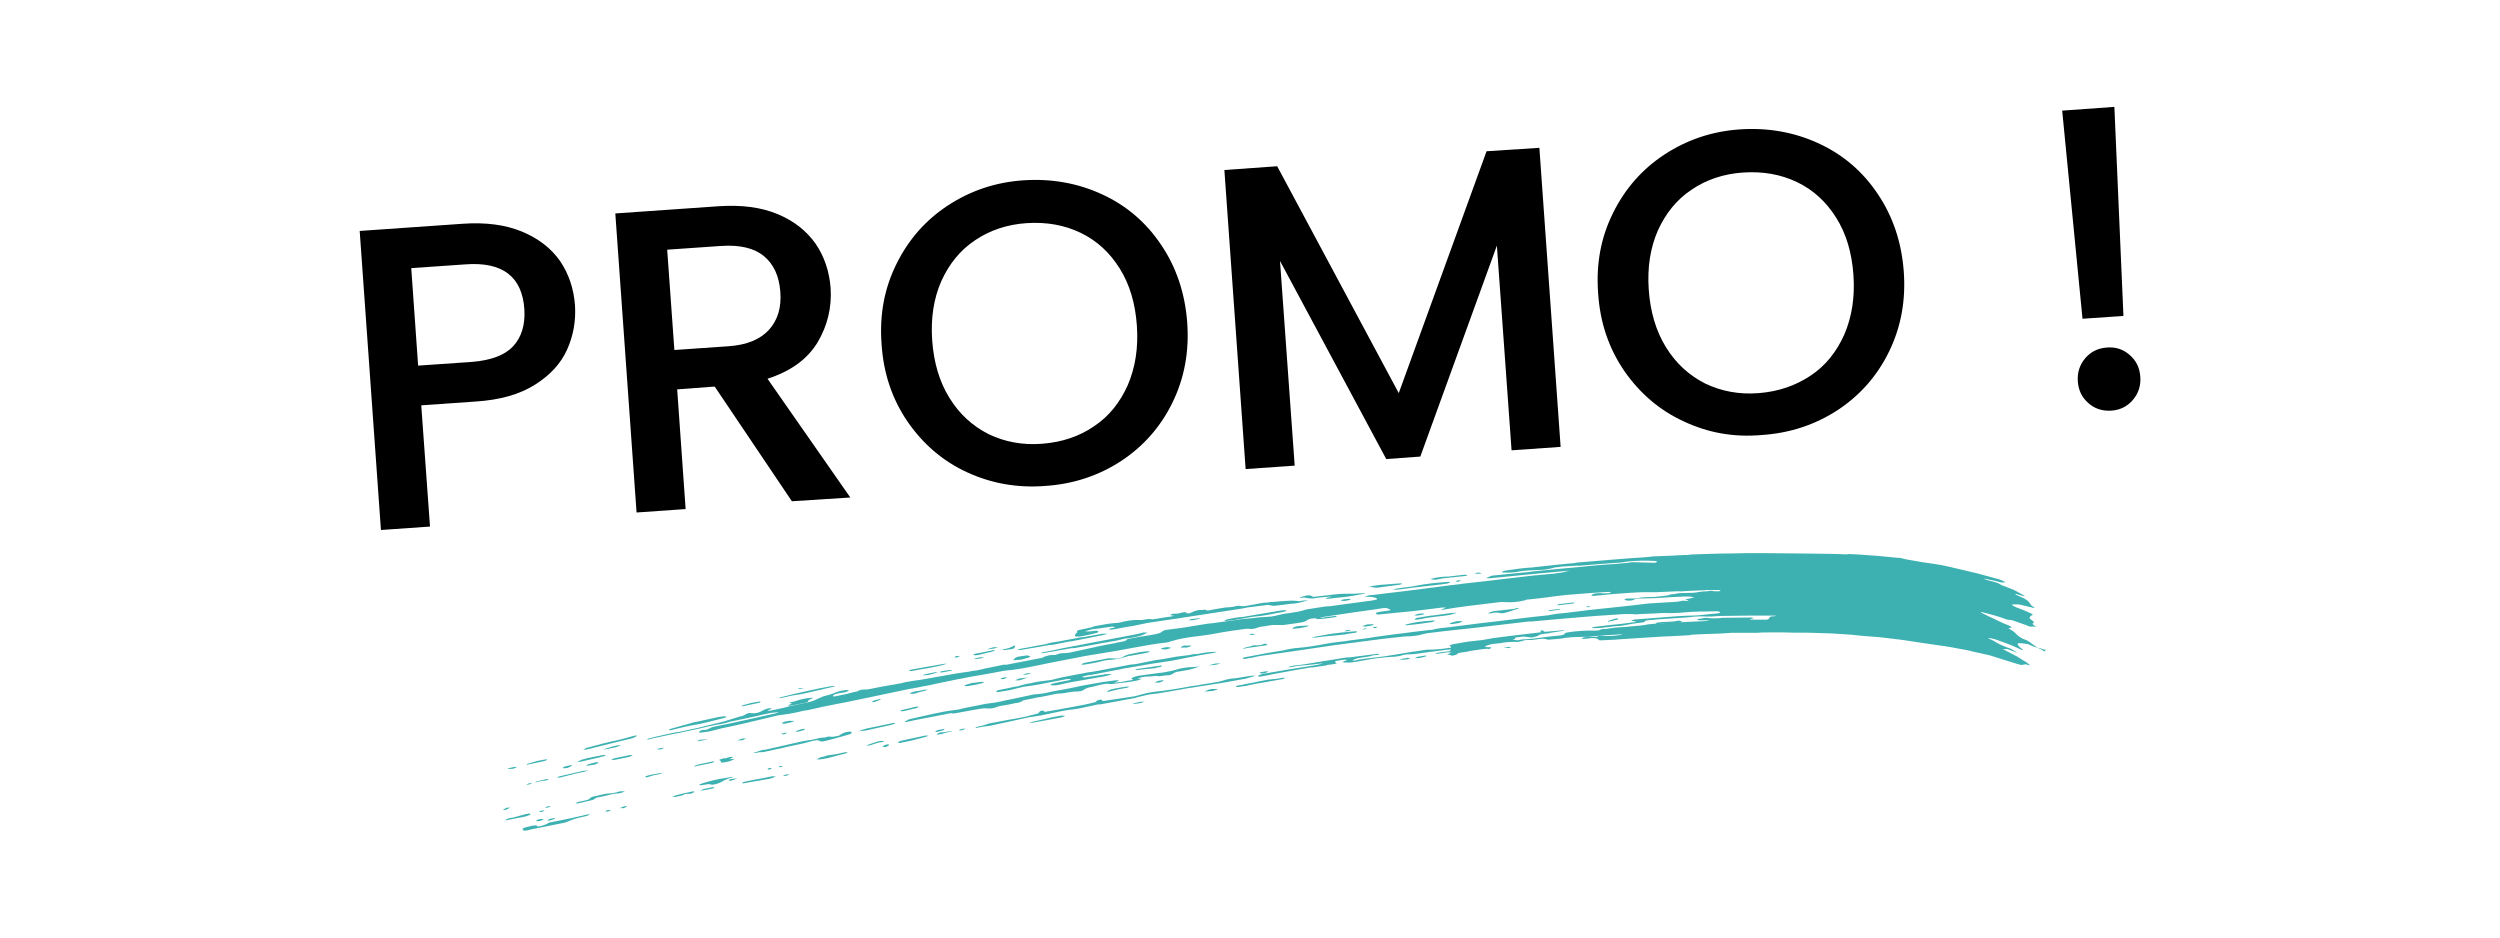 <?xml version="1.0" encoding="utf-8"?>
<!-- Generator: Adobe Illustrator 25.0.1, SVG Export Plug-In . SVG Version: 6.00 Build 0)  -->
<svg version="1.1" id="Calque_1" xmlns="http://www.w3.org/2000/svg" xmlns:xlink="http://www.w3.org/1999/xlink" x="0px" y="0px"
	 viewBox="0 0 800 300" style="enable-background:new 0 0 800 300;" xml:space="preserve">
<style type="text/css">
	.st0{fill:#3DB1B1;}
</style>
<g>
	<g>
		<path class="st0" d="M318.6,221.4c0.2,0,0.4,0.1,0.6,0.1c1.7-0.3,3.4-0.5,5-0.9c1.1-0.3,2.1-0.6,3.2-0.8l0,0
			c1.9-0.3,3.8-0.5,5.7-0.9l7.8-1.5c0.4-0.1,0.8-0.1,1.2-0.1c0.2,0,0.5,0,0.7,0.1c-0.3,0.1-0.5,0.2-0.8,0.3l-4.1,0.8
			c-0.7,0.2-1.6,0.3-1.7,0.6s0.9,0.2,1.6,0.2c0.3,0,0.8-0.1,1.2-0.2l3.2-0.7l4-0.7l6.2-1.1c0.7-0.1,1.4-0.2,2-0.4
			c0.5-0.1,0.9-0.3,1.4-0.5c-0.4,0-0.8,0-1.3,0s-1,0.1-1.6,0.2l-6,0.9l-0.7-0.2c0.5-0.1,0.9-0.3,1.4-0.4c0.8-0.2,1.6-0.2,2.4-0.4
			l10.3-2l8.2-1.4l4-0.6c1.2-0.2,2.4-0.3,3.6-0.6l8.2-1.6l4.3-0.7c0.3-0.1,0.5-0.2,0.8-0.3h-0.6c-1.9,0-3.8,0.3-5.7,0.7
			c-0.3,0-0.6,0-0.9,0c-2.6,0.6-5.2,0.6-7.8,1.2c-1.4,0.3-2.9,0.5-4.4,0.7l-6.5,1.3c-0.6,0.1-1.2,0.1-1.9,0.2l-11.6,2.2
			c-0.7,0.1-1.4,0.2-2.1,0.3l-6.8,1.3c-0.8,0.2-1.6,0.3-2.3,0.5c-1.4,0.4-2.7,0.7-4.1,0.8c-1.6,0.2-3.2,0.4-4.7,0.8
			c-1.4,0.2-2.8,0.5-4.2,1c-0.1,0.1-0.5,0-0.8,0.1l-5.8,1.2C319.1,221.2,318.9,221.3,318.6,221.4z"/>
		<path class="st0" d="M352.5,211.6c0.6-0.2,1.3-0.3,2-0.4c2.2-0.1,4.3-0.5,6.4-1.2c0.2-0.1,0.4-0.1,0.6-0.1l5-0.9l1.6-0.4l-0.8-0.2
			c-1.2,0.1-2.5,0.2-3.6,0.5c-1.4,0.3-3.3,0.5-4.3,1.3c-1,0.5-2,0.6-3,0.5s-2-0.1-3,0.2c-2.1,0.4-4.2,0.8-6.3,1.2
			c-0.4,0.1-0.8,0.3-1.2,0.5c0.3,0.1,0.7,0.1,1,0.1C348.7,212.4,350.6,212.1,352.5,211.6z"/>
		<path class="st0" d="M335.8,206.4c0.4,0,0.8,0,1.3-0.1l4-0.8l0.4-0.1c0.5-0.1,1-0.1,1.5-0.2l9.6-1.9c0.6-0.1,1.2-0.3,1.8-0.5
			c-0.6,0-1.1,0-1.7,0c-1.8,0.3-3.7,0.7-5.5,1l-0.4,0.1c-0.4,0-0.9,0-1.3,0.1l-5.3,1c-1.6,0.4-3.1,0.4-4.8,0.9
			c-0.8,0.3-1.9,0.4-2.9,0.6l-5.9,1.1c-0.4,0.1-0.7,0.2-1.1,0.4c0.4,0,0.7,0,1.1,0L335.8,206.4z"/>
		<path class="st0" d="M197.8,253.4c-1,0.3-2,0.5-3,0.5c-0.3,0-0.6,0.1-0.9,0.1c-1.2,0.2-2.3,0.5-3.5,0.8l0,0l0,0h-0.2
			c-0.5,0.1-0.9,0.3-1.3,0.5c-0.2,0.6-1.4,0.8-2.4,1c-0.5,0.1-0.9,0.2-1.4,0.3c-0.3,0.1-0.7,0.3-1,0.4c0.3,0.1,0.5,0.1,0.8,0.1
			l4.3-1c0.5-0.1,1-0.3,1.4-0.7c0.3-0.2,0.7-0.3,1.1-0.3c2-0.3,4.2-1.2,6.1-1.2c0.4-0.1,0.7-0.1,1.1-0.2l1.1-0.5c-0.5,0-0.9,0-1.4,0
			C198.3,253.2,198.1,253.3,197.8,253.4z"/>
		<path class="st0" d="M214.5,233.7c0.4-0.1,0.8-0.2,1.2-0.3c1.9-0.4,3.9-1,5.8-1.3c3.1-0.5,6.1-1.3,9.2-2.1
			c0.4-0.1,0.8-0.2,1.2-0.3c0.2-0.1,0.4-0.2,0.5-0.4c0-0.1-0.2-0.1-0.5-0.1c-0.6,0.1-1.1,0.1-1.7,0.2l-8.4,1.8l-7.1,2
			c-0.2,0.1-0.5,0.2-0.7,0.3C214.1,233.6,214.3,233.7,214.5,233.7z"/>
		<path class="st0" d="M346.2,203.6c1.6-0.3,3.2-0.7,4.8-1.1c0.2,0,0.5-0.3,0.5-0.4c-0.2-0.4-1-0.3-2.3-0.1c-0.7,0.1-1.3,0.1-2,0
			l1.8-0.5c0.1,0,0.3-0.1,0.4-0.1l6.6-0.9l1,0.2l-1.6,0.4c-0.2,0-0.4,0.1-0.5,0.2c0,0.1,0.2,0.2,0.4,0.2c0.5,0,1-0.1,1.6-0.2
			l2.1-0.4l0,0l4.1-0.7c1.7-0.3,3.4-0.8,5-1c3.4-0.5,6.7-1,10.1-1.5l7.1-1.1l11.1-1.7c0.9-0.1,1.8-0.3,2.7-0.5l5.6-0.7
			c0.8-0.2,1.6-0.1,2.3,0.1c0.4,0.1,0.9,0.1,1.3,0l4.8-0.6c1.1,0,2.2-0.2,3.3-0.5l0.4-0.1l1.9-0.5l-1.9,0.1c-0.1,0-0.3,0-0.4,0.1
			l-0.8,0.1l-0.4-0.1c-0.6,0-1.1-0.1-1.8-0.1c-2,0.1-4,0.2-5.9,0.4c-0.6,0-1.2,0.1-1.8,0.2c-0.6,0.1-1,0-1.5,0.1l-5.5,1l-1.2,0.1
			c-0.8-0.2-1.7-0.2-2.5,0.1c-0.8,0.2-1.9,0.2-2.9,0.3c-1.9,0.3-3.8,0.6-5.7,1c-0.5-0.3-1.1-0.4-1.7-0.2c-1.2-0.1-2.3,0.2-3.4,0.8
			c-0.4,0.2-0.8,0.3-1.3,0.3c-0.1,0-0.2-0.1-0.3-0.2c-0.2-0.3-1-0.2-1.8,0c-0.6,0.2-1.2,0.3-1.9,0.3c-0.5-0.1-1,0-1.5,0.4
			c-0.1,0.1,0.4,0.1,0.7,0.2c0.2,0,0.4,0,0.5,0c-0.2,0.1-0.4,0.2-0.6,0.2c-0.4,0.1-0.8,0.2-1.2,0.2l-5.2,0.8c-0.8-0.3-2.1,0-3.3,0.2
			h-1.7c-1.7,0-3.3,0.3-4.9,0.7c-0.3,0.1-0.6,0.1-0.9,0.2c-2.5,0.1-5.1,0.6-7.7,1.1l-0.8,0.3l-2.6,0.6c-1.1,0.2-2.7,0.4-2,1
			c0,0-0.2,0.1-0.3,0.2C343.4,203.7,344,203.9,346.2,203.6z"/>
		<path class="st0" d="M409.6,195.4l-11.8,2l0,0c-1.7,0.1-3.4,0.4-5.1,0.8c-0.2,0-0.4,0.1-0.5,0.2c-0.2,0.1-0.4,0.2-0.3,0.3
			c0.2,0,0.4,0,0.6,0c2.1-0.2,4.3-0.6,6.4-1c0.5-0.1,1.2-0.2,1.8-0.3c1.6-0.2,3.1-0.3,4.6-0.6c1.5-0.2,2.9-0.6,4.4-0.8
			c0.8-0.2,1.9-0.3,1.9-0.6S410.3,195.3,409.6,195.4z"/>
		<path class="st0" d="M445.8,188.7c0.5,0,0.9,0,1.4,0l5.3-0.7l8.8-1c0.7-0.1,1.3-0.2,2-0.3c0.3-0.1,0.5-0.2,0.8-0.4
			c-0.3-0.1-0.6-0.1-0.9-0.1c-2,0.2-4.1,0.3-6.1,0.6c-1.8,0.2-3.6,0.6-5.4,0.9l0,0c-1.4,0.2-2.9,0.3-4.3,0.6
			C446.7,188.3,446.2,188.5,445.8,188.7z"/>
		<path class="st0" d="M249.8,223.4c0.4-0.1,0.9-0.2,1.4-0.3c0.9-0.2,2-0.5,2.8-0.6c2.5-0.3,5.1-1,7.3-1.5l5.2-1.2
			c0.3-0.1,0.6-0.2,0.9-0.3c-0.3,0-0.6,0-0.9,0s-0.8,0.1-1.2,0.2c-1.9,0.3-3.7,0.7-5.6,1.1c-3.3,0.7-6.6,1.5-9.8,2.3
			c-0.2,0-0.4,0.1-0.5,0.3C249.4,223.4,249.6,223.5,249.8,223.4z"/>
		<path class="st0" d="M407.5,217.3c-3.3,0.3-6.3,1.2-9.5,1.7c0,0-0.1,0-0.1,0.1l0,0c-0.3,0-0.6,0.1-0.8,0.1
			c-0.6,0.1-1.6,0.2-1.6,0.5s1,0.1,1.7,0l1.4-0.2c1.6-0.3,3-0.7,4.5-0.9l7.4-1.3c0.3-0.1,0.5-0.2,0.8-0.3c-0.3-0.1-0.6-0.1-0.9-0.1
			C409.6,217,408.5,217.3,407.5,217.3z"/>
		<path class="st0" d="M421,203.7c-0.4,0.1-0.8,0.2-1.2,0.4l1.3-0.1l2.4-0.3l7.2-0.7v-0.1l2.9-0.4c0.2,0,0.5-0.1,0.7-0.3
			c-0.2-0.2-0.4-0.2-0.6-0.2c-0.3,0-0.8,0.1-1.2,0.1c-2.1,0.2-4.3,0.4-6.4,0.7C424.4,203.1,422.7,203.4,421,203.7z"/>
		<path class="st0" d="M452.7,198.3c0.3,0,0.5,0,0.8,0c0.9-0.1,1.7-0.3,2.6-0.5c2.1-0.3,4.2-0.6,6.3-0.8l1.2-0.2
			c0.2,0,0.4,0,0.6-0.1l2-0.6c-0.7,0-1.4,0-2.1,0.1c-1.7,0.2-3.4,0.5-5.2,0.7c-1.6,0.1-3.2,0.5-4.8,0.7c-0.4,0.1-0.8,0.1-1.1,0.3
			C452.9,198.1,452.6,198.2,452.7,198.3z"/>
		<path class="st0" d="M316,226.7c1.1,0.1,2.1-0.1,3.1-0.5c0.7-0.3,1.5-0.4,2.3-0.5c0.6-0.1,1.1-0.2,1.7-0.3s1.3-0.3,1.7-0.4
			c0.9,0,1.9-0.3,2.7-0.9l4.9-1c0.4,0,0.9-0.1,1.3-0.2l4.4-0.9c1.2-0.1,2.3-0.1,3.5-0.4c0.7-0.1,1.5-0.2,2.2-0.3
			c1.6,0,2.3-0.1,2.9-0.5c0.9-0.6,1.8-0.9,2.8-1c0.8-0.2,1.6-0.4,2.3-0.6c1.2-0.2,2.4-0.6,3.2-0.3c0.5,0,0.9,0,1.4-0.1
			c2.6-0.3,5.1-0.5,7.8-1.1l1.2-0.5h-0.8l-0.6-0.1c0.9-0.3,1.7-0.5,2.6-0.6c1.1,0.1,2.5-0.2,3.6-0.2c0.8,0.3,2.2-0.2,3.2-0.2
			c0.7,0.1,1.4-0.2,2.1-0.6c0.5-0.4,1.1-0.6,1.7-0.6c1.2-0.2,2.3-0.4,3.4-0.6c1.1-0.3,2.1-0.6,3.2-1l-3,0.2c-0.6,0-1.2,0.1-1.8,0.2
			c-0.7,0.1-1.3,0.2-2,0.4c-1.2,0.4-2.5,0.7-3.7,0.9c-0.7,0.1-1.4,0.3-2,0.3l-6,0.8c-0.7,0.1-1.4,0.2-2,0.4s-1.6,0.6-1.2,0.7
			c1.1,0.4-0.3,0.5-1.1,0.6l-2.6,0.5c-0.2,0-0.3,0-0.5,0s-0.4,0.1-0.6,0.1l-0.8,0.1l0.7-0.3l1-0.5c-0.4,0-0.8,0-1.2,0
			c-2.6,0.3-5.2,0.7-7.8,1.2c-1.6,0.3-3.1,0.5-4.7,0.9c-2.6,0.6-5.3,1-7.9,1.5c-1.9,0.5-3.7,0.8-5.6,0.9c-0.4,0.1-0.8,0.1-1.1,0.2
			l-3.2,0.7c-1.5,0.3-3,0.6-4.4,0.9c-1.7,0.4-3.4,0.8-5.2,1c-0.8,0.1-1.7,0.2-2.6,0.4c-2.5,0.6-5.1,0.9-7.6,1.6
			c-0.4,0.1-0.8,0.1-1.2,0.2c-4.7,0.5-9.4,1.8-14.1,2.8c-0.6,0.1-1.2,0.4-1.7,0.7c-0.6,0.4-0.2,0.5,0.7,0.2l2.4-0.5l10.8-2.1
			l0.8-0.1l0.1,0.1c0.2,0,0.4,0,0.6,0l8.4-1.5C314.5,226.7,315.2,226.6,316,226.7z"/>
		<path class="st0" d="M339.5,229c-0.7,0.1-1.5,0.3-2.7,0.5l-6.5,1.5c-0.3,0.1-0.6,0.2-0.9,0.3c0.3,0,0.6,0,0.9,0l9.2-1.7
			c0.5-0.1,0.9-0.3,1.4-0.5C340.4,229,339.9,229,339.5,229z"/>
		<path class="st0" d="M285.6,231.4l-7.2,1.5c-0.5,0.1-1.1,0.2-1.7,0.4s-1.3,0.4-1.9,0.7c0.7-0.1,1.4-0.1,2.1-0.2l8.5-1.9
			c0.4-0.1,0.8-0.3,1.1-0.4C286.3,231.3,285.9,231.3,285.6,231.4z"/>
		<path class="st0" d="M477.1,195.8c-0.4,0.2-0.7,0.3-1,0.5c0.5,0,1,0,1.4-0.1c0.7-0.2,1.4-0.2,2.1-0.1c0.8,0.2,1.5,0.2,2.3-0.1
			c1.6-0.3,2.3-0.9,4-1.2c0-0.1,0-0.2-0.1-0.2c-0.3,0-0.7,0-1,0.1v0.1c-2.3,0.3-4.7,0.5-7.1,0.8
			C477.5,195.8,477.3,195.8,477.1,195.8z"/>
		<path class="st0" d="M252.8,225.4c-0.7,0.3-0.7,0.5,0.2,0.4l3.7-0.7c0.7-0.2,1.9-0.3,1.9-0.7s0.4-0.5,1.1-0.8
			c0.5-0.2,0.6-0.4-0.1-0.3c-1.8,0.1-3.5,0.5-5.2,1.1l-0.8,0.2l-1,0.2c0.1,0.1,0.1,0.2,0.2,0.2C253.6,225,253.5,225.1,252.8,225.4z"
			/>
		<path class="st0" d="M234.5,248.7c0.1,0,0.1-0.1,0.2-0.1c-0.2,0-0.4,0-0.6,0c-1.2,0.2-2.4,0.5-3.5,0.6c-2.1,0.4-4.2,0.9-6.2,1.6
			c-0.2,0.1-0.5,0.2-0.7,0.3c0.2,0.1,0.4,0.2,0.6,0.2c0.8-0.1,1.6-0.3,2.5-0.4l0.9,0.2c1,0,1.9-0.3,2.8-0.7l0,0
			C231.9,249.6,233.2,249,234.5,248.7z"/>
		<path class="st0" d="M270.5,240.7c-0.9,0.2-1.9,0.4-2.8,0.6c-1.1,0.2-2.2,0.3-3.3,0.5v0.1c-0.7,0.2-1.4,0.3-2,0.5
			c-0.4,0.2-0.8,0.4-1.1,0.6c0.4,0,0.8,0,1.2,0c2.7-0.3,5.4-1.3,8.1-1.9c0.2-0.1,0.5-0.2,0.7-0.3
			C271.1,240.7,270.8,240.7,270.5,240.7z"/>
		<path class="st0" d="M234,242.9c-0.4,0-0.9,0.2-0.1-0.2c0.3-0.1,0.5-0.3,0.7-0.5c-0.4,0-0.8,0-1.2,0.1c-0.4,0.1-0.9,0.2-1.3,0.4
			H232h-0.1c0.1-0.2,0-0.1-0.1-0.1c-1.5,0.4-1.8,0.5-1.5,0.7l0,0l0.3,0.2c0,0,0.2,0,0.1,0.1c-0.2,0.3-0.1,0.5,0.7,0.4
			c0.7-0.1,1.4-0.2,2.1-0.4c0.6-0.2,1.1-0.5,1.7-0.8C234.8,242.9,234.4,242.9,234,242.9z"/>
		<path class="st0" d="M290.8,236.5c-0.9,0.2-1.8,0.4-2.7,0.6c-0.3,0.1-0.8,0.4-0.8,0.5c0.3,0.1,0.6,0.2,0.9,0.1
			c1-0.2,2-0.4,3.4-0.7l4.6-1.2c0.3-0.1,0.6-0.2,0.9-0.4c-0.4,0-0.7,0-1.1,0L290.8,236.5z"/>
		<path class="st0" d="M190.8,242.6L190.8,242.6l2.4-0.6c0.2,0,0.4-0.1,0.6-0.3c0-0.1-0.1-0.1-0.3-0.1c-0.4,0-0.7,0-1,0.1
			c-0.8,0.2-1.7,0.3-2.6,0.5c-1.2,0.3-2.5,0.5-3.7,0.9c-0.5,0.2-1,0.4-1.5,0.7c0.4,0,0.9,0,1.3-0.1L190.8,242.6z"/>
		<path class="st0" d="M530.4,199.7l6.8-0.5c0.2,0,0.4,0,0.5-0.1c0.3-0.1,0.5-0.2,0.7-0.3c-0.4-0.1-0.7-0.1-1.1-0.2
			c-0.4,0-0.8,0.1-1.2,0.2l0,0c-1,0.1-1.9,0.2-2.9,0.2c-0.9,0-1.9,0.1-2.8,0.2l0,0c-0.3,0.1-0.5,0.2-0.7,0.3
			C529.9,199.6,530.1,199.7,530.4,199.7z"/>
		<path class="st0" d="M653.8,208.2c-0.2-0.1-0.4-0.3-0.7-0.4c-1.2-0.6-2.3-1.3-3.4-2.2c-0.5-0.4-1.1-0.7-1.6-0.9
			c-1-0.3-2-0.9-2.8-1.7l-0.7-0.7c-0.3-0.3-0.7-0.5-1-0.7c-0.8-0.4-1.1-0.7-0.3-0.7c0.7,0,0.4-0.4-0.6-0.8c-2.4-0.9-4.3-2-6.4-2.9
			c-0.7-0.3-1.3-0.7-2-1c-0.2-0.1-0.3-0.2-0.5-0.4c0.3,0.1,0.6,0.1,0.9,0.2l3.4,0.9c1.1,0.3,2.3,0.7,3.4,1.1
			c0.7,0.3,1.4,0.4,2.1,0.4c1.7,0.5,3.4,1.2,5.2,1.8c0.5,0.3,1.1,0.4,1.6,0.3h0.5l0.8,0.2l-0.7-0.5c-0.5-0.4-0.8-0.6-0.4-0.8
			s0.4-0.4-0.4-0.9l-0.8-0.7c0.2-0.3,0.2-0.6,0.6-0.8c0.8-0.3,0.7-0.4-1.4-1.3c-1.1-0.5-2.2-0.9-3.3-1.3c-1.9-0.9-1.9-1-0.4-1h0.7
			c0.4,0,0.9,0.1,1.3,0.2l3.3,0.8c0.8,0.2,1.2,0.2,0.4-0.3c-0.4-0.2-0.8-0.5-1-1c-0.4-0.7-1.2-1.4-3.2-2.2c-0.5-0.2-0.9-0.4-1.3-0.6
			c-0.1-0.1-0.2-0.1-0.3-0.2c0.2,0,0.3,0,0.5,0l1.7,0.5c0.3,0.1,0.6,0.1,0.9,0.2c0.1,0-0.1-0.2-0.3-0.3c-1-0.6-2-1.1-3.1-1.7
			l-4.1-1.6c-0.7-0.5-1.5-0.8-2.3-1s-1.6-0.4-2.3-0.6c-0.3-0.1-0.7-0.3-1-0.4c0.3,0,0.6,0,0.9,0.1l2.8,0.6l1.2,0.3
			c0.3,0.1,0.5,0.1,0.8,0.2c0.5,0,0.9,0,1.3-0.1c-0.5-0.2-1-0.5-1.5-0.7s-1-0.4-1.6-0.5c-2-0.5-3.9-1.1-5.9-1.6l-5.9-1.4l-3.9-0.9
			c-1.2-0.3-2.5-0.5-3.7-0.7c-1.4-0.2-2.8-0.4-4.1-0.6l-3.5-0.6c-1.2-0.2-2.3-0.4-3.4-0.7c-0.3-0.1-0.7-0.1-1-0.1
			c-2.1-0.2-4.2-0.4-6.2-0.6c-3.1-0.2-6.2-0.5-9.4-0.6c-0.2,0-0.5,0-0.7,0.1c-2.6-0.1-5.3-0.2-7.9-0.2c-2.6,0-5.3-0.1-7.9-0.1
			c-3.5,0-7.1-0.1-10.6-0.1h-5.3l-5.3,0.1c-4,0-7.9,0.2-11.9,0.3c-0.8,0-1.5,0.1-2.2,0.2c-0.1,0-0.2,0-0.3,0c-0.3,0-0.5,0-0.8,0
			c-2.9,0.2-5.8,0.3-8.7,0.4c-1.1,0-2.3,0.2-3.4,0.3c-3.6,0.2-7.3,0.5-10.9,0.8c-3.6,0.3-7.2,0.6-10.9,0.9c-0.4,0-0.7,0.1-1.1,0.2
			c-4,0.3-8,0.8-12,1.2l-1.6,0.2h-0.3l-0.6,0.1l0.6-0.1c-1.3,0.1-2.6,0.2-4,0.4s-2.8,0.4-4.2,0.6c-0.2,0-0.5,0.1-0.7,0.2
			c-0.5,0.2-0.7,0.3,0,0.4c1.9,0.1,3.8,0,5.6-0.4c1.1-0.2,2.1-0.2,3.2-0.3l2.5-0.1c1.8,0,3.5-0.3,5.2-0.8c0.2-0.1,0.7-0.1,1-0.1
			l1.3-0.2l4.9-0.3c0.4,0,0.8,0.1,1.1,0c4.3-0.4,8.6-0.7,12.9-1c0.4,0,0.8-0.1,1.2-0.2c3.2-0.4,6.5-0.5,9.7-0.3l0.4,0.1
			c0.7,0.2-0.2,0.4-0.4,0.5l0,0l-7.1-0.2c-0.5,0-1,0.1-1.5,0.2l-4.5,0.4c-1,0.1-2.1,0.1-3.2,0.2c-4,0.3-7.9,0.8-11.9,1.1l-9.3,0.9
			c-1.5,0.1-3,0.4-4.5,0.5l-10.1,1c-0.6,0.2-1.2,0.4-1.8,0.7c0.3,0.3,1.6,0.1,2.5,0l3.1-0.3c7-0.7,14-1.4,21-2l-2.4,0.6l-2.9,0.4
			l-1.2,0.1l-5.4,0.5l-4.3,0.5l-11,1.3c-8.4,0.9-16.7,2-25.1,3.1l-6.7,0.8l-4,0.5c-0.4,0-0.9,0-1.2,0.1c-0.5,0.2-1,0.3-1.5,0.5h1.3
			c0.3,0,0.6,0,1,0l1.3,0.3l0,0l0.4,0.2c0,0.1,0.1,0.3,0,0.3c-0.6,0.2-1.2,0.3-1.8,0.4l-10.4,1.4l-2.9,0.4c-0.5,0-1,0-1.5,0.1
			l-5.9,0.9c-1,0.3-1.9,0.6-3,0.8s-2.2,0.3-3.3,0.5l-0.9,0.1l-3,0.7l-1.2,0.2l-2.9,0.2h-0.4l-2.5,0.3c-1.1,0.1-2.2,0.2-3.3,0.3
			c-3.1,0.4-6.3,0.9-9.4,1.3c-0.6,0.1-1.3,0.1-1.9,0.2l-8,1.3c-1.8,0.2-3.6,0.5-5.4,0.7c-0.3,0.1-0.6,0.2-0.9,0.4
			c-0.7,0.8-2.7,1-4.3,1.3c-1,0.2-2.1,0.3-3.2,0.5l-3.7,0.7c-0.3,0.5-1.2,0.8-2.6,1c-0.2,0-0.4,0.1-0.6,0.1l-1.3,0.3l-1.1,0.2
			l-2.1,0.4l-2,0.4l-0.8,0.2l-7.8,1.7c-0.7,0.1-1.3,0.2-2,0.2c-0.8,0-1.7,0.1-2.5,0.5l-0.4,0.1c-1.1-0.1-2.2,0.1-3.3,0.5l-0.8,0.4
			l-11.9,2.3c0.5-0.2,0.1-0.1-0.4-0.1l-4.4,0.9c-1.9,0.3-3.8,1-5.7,1.1c-0.2,0-0.5,0.1-0.8,0.2l-2.2,0.3l-2,0.3l-2.9,0.5l-1.6,0.3
			l-7.4,1.3l-1.6,0.2l-2.9,0.5l-1.2,0.3l-3.3,0.6l-2.9,0.5l-9.2,1.8c-0.8,0.2-1.6,0.4-2.3,0.6l-3.9,0.8c-0.6-0.1-0.4-0.4,0.2-0.7
			c0.5-0.2,1.1-0.3,1.6-0.4c0.6-0.1,1.2-0.2,1.8-0.3c0.4-0.1,0.8-0.3,1.1-0.5c0.1-0.1-0.3-0.2-0.7-0.2c-1.4,0.1-2.7,0.4-4,1
			c-0.7,0.3-1.5,0.5-2.2,0.7c-1,0.2-2,0.6-3,1.1c-0.8,0.4-1.7,0.8-2.6,1c-2.9,0.7-5.8,1.1-8.7,2l-0.6,0.1l-3.2,0.7
			c0.2-0.2-1.9,0.4-0.6-0.2c0.5-0.2,1.2-0.5,0.7-0.6c-0.6,0-1.1,0.1-1.6,0.3c-0.4,0.1-0.7,0.3-1.1,0.5c-1.1,0.7-2.4,1-3.6,0.8
			c-0.6-0.1-1.2,0-1.8,0.4c-0.6,0.4-1.2,0.6-1.9,0.7l-5.2,1.6l-8.1,2l-6.1,1.3c-0.6,0.1-1.3,0.2-1.9,0.3l-5.8,1.3
			c-0.7,0.2-1.3,0.3-2,0.5c-0.2,0.1-0.5,0.2-0.7,0.3c0.2,0,0.5,0,0.7,0c0.5-0.1,1.1-0.3,1.6-0.4l6.1-1.3c1.2-0.2,2.3-0.4,3.5-0.7
			c2.9-0.6,5.7-1.2,8.6-1.9c2.1-0.5,4.2-0.6,6.3-1.4c0.1,0,0.4,0,0.6-0.1l8-1.7l1.2-0.3l3.3-0.7l2.5-0.2c-0.4,0.1-0.8,0.3-1.2,0.4
			l-14,3.1l-5.9,1.2c-0.4,0.1-0.8,0.3-1.2,0.5c-0.5,0.3-1.1,0.5-1.7,0.5c-0.5-0.1-1.1,0.1-1.5,0.5c-0.3,0.3,0,0.4,0.8,0.3l2.2-0.3
			l1.6-0.4l2.4-0.6l3.3-0.7l4.9-1.1l1.2-0.3l8.8-2.1c2.6-0.3,5.3-0.7,7.8-1.4c0.6-0.1,1.3-0.2,1.9-0.3c1.5-0.3,3-0.7,4.4-1l8.6-1.7
			l7.7-1.6l9.5-2l1.4-0.3c2.1-0.4,4.3-0.8,6.4-1.2c4.4-0.9,8.8-1.9,13.2-2.7c2.5-0.5,4.9-0.8,7.4-1.3c2.1-0.4,4.4-0.9,6.4-1
			c1.7-0.2,3.3-0.5,5-0.8c6.2-1.3,12.4-2.5,18.7-3.7l0.6-0.1l9.1-1.5c1.6-0.3,3.3-0.6,4.9-0.9c3.8-0.7,7.6-1.4,11.3-1.8
			c0.5-0.1,1-0.2,1.5-0.4c2.2-0.7,4.5-1.1,6.7-1.4c2.5-0.3,5.1-0.6,7.6-1.1c3.1-0.6,6-1,9-1.4c0.5-0.1,0.9-0.1,1.4-0.1
			c1.1,0.2,2.2,0,3.3-0.5c0.4-0.1,0.8-0.2,1.2-0.2l3.1-0.5h2.9c0.2,0,0.4,0,0.7,0c2-0.3,4-0.5,6.1-0.9c0.5-0.1,1-0.3,1.4-0.6
			c0.6-0.4,1.3-0.6,2-0.6c0.7-0.1,1.2-0.1,1,0.2c0.2,0,0.5,0,0.7,0c0.8,0,1.6-0.1,2.3-0.2c1-0.1,2-0.2,3-0.4c0.2,0,0.4-0.1,0.6-0.2
			c0-0.1-0.2-0.1-0.4-0.2c-0.3,0-0.5,0-0.8,0.1c-1.1,0.1-2.2,0.2-3.4,0.5c-0.3,0-0.5,0-0.8,0c0.3-0.1,0.5-0.2,0.8-0.2l1-0.2
			c5-0.8,10.1-1.5,15.1-2.2l3.3-0.5c0.1,0,0.2,0,0.3,0c0.5-0.1,1.1,0,1.6,0.3c1.1,0.4,0,0.5-1,0.6l-2,0.3c-1,0.1-1.2,0.4-1.2,0.6
			s0.7,0.3,1.3,0.2l7-0.7c2.2-0.2,4.4-0.4,6.6-0.7l6.4-0.8c0.4,0,0.7,0,1.1,0l-0.8,0.4c-0.1,0-0.1,0-0.2,0l-0.7,0.3
			c0.3,0,0.6,0,0.9,0l3.6-0.6c4.8-0.7,9.5-1.2,14.3-1.8c0.7-0.1,1.4-0.1,2.1,0c2,0.1,4.1-0.1,6.1-0.6l0.4-0.2l0,0l2.9-0.3l3.4-0.4
			c2.1-0.3,4.3-0.6,6.4-0.8c1.3-0.1,2.5-0.2,3.7-0.3c3.3-0.3,6.7-0.5,10-0.7c0.2,0,0.5,0.1,0.7,0.2l-0.4,0.2l-2,0.1
			c-0.3,0-0.7-0.1-1-0.1c-1.5,0-2.6,0.2-2.9,0.8c0.2,0,0.5,0.1,0.7,0.1l3.1-0.3l3-0.3l5.7-0.4l3.7-0.2c1.6,0,3.2,0,4.8,0l6.8-0.3
			c0.5,0,1,0.1,1.5,0c2.7-0.2,5.3-0.2,8-0.4h3.3c1.2,0,0.7,0.2,0.4,0.4h-1.7c-0.7-0.2-1.4-0.2-2,0l0,0c-1.1,0-2.2,0.1-3.2,0.3
			c-0.6,0.1-1.1,0.2-1.7,0.2l-4.2,0.1c-0.4,0.1-0.7,0.1-1.1,0.2c-0.7,0.2-2,0.1-2.4,0.5l-4.1,0.5l-3.2,0.1c-0.5,0-0.9,0.1-1.4,0.1
			c-1.3,0.3-2.6,0.4-4,0.3c-1,0-1.7,0.3-1.2,0.5s1,0.2,1.6,0.2c0.4,0,0.7-0.1,1.1-0.2c0.6-0.5,1.8-0.5,3-0.5l4.1-0.1
			c3-0.2,5.9-0.4,8.9-0.5c0.7,0,1.4,0,2.2,0c0.1,0,0.2,0.1,0.2,0.1l1.2,0.1l-1.1,0.3l-0.4,0.1c-0.8,0.2-2.4,0.3-0.6,0.6
			c0.1,0,0.1,0.1,0.1,0.1c-0.2,0.1-0.5,0.1-0.7,0.1c-0.7-0.1-1.4-0.1-2,0.1c-0.5,0.1-1,0.2-1.6,0.2c-2.8,0.2-5.6,0.3-8.3,0.5l-6,0.7
			l-7.5,0.8l-5.7,0.6c-3.4,0.4-6.7,0.9-10.2,1.2c-0.9,0.1-1.9,0.3-2.9,0.5c-3.2,0.3-6.4,0.7-9.7,1.1l-6.5,0.8l-5.2,0.6l-10.2,1.3
			c-1.8,0.2-3.6,0.3-5.4,0.8c-0.3,0.1-0.7,0.1-1,0.1c-1.4,0.2-2.8,0.3-4.2,0.5c-5.4,0.7-10.8,1.3-16.2,2.2l-0.8,0.1l-4,0.5
			c-1.2,0.2-2.5,0.4-3.7,0.5c-3,0.3-5.9,1-8.8,1.4c-1.4,0.2-2.6,0.4-4,0.5c-1.7,0.1-3.3,0.4-4.9,0.8l-4.9,0.8l-5.8,1.1
			c-0.9,0.2-2.6,0.3-2.4,0.7s1.7-0.1,2.7-0.2c0.9-0.1,2-0.5,3-0.6l11.1-1.6l12.2-1.8l11.4-1.5c2.8-0.4,5.5-0.7,8.3-1
			c1.7-0.2,3.4-0.4,5-0.4c1.1-0.1,2.2-0.2,3.3-0.5c0.7-0.2,1.5-0.4,2.3-0.5c5.3-0.7,10.6-1.2,15.9-1.8l16.1-1.9c0.6,0,1.3,0,1.9-0.1
			l12.4-1.1h0.5l0.7-0.1l6.2-0.5l9-0.6h2.1h0.4c0.4,0,0.7,0.1,1.1,0.1c2.7-0.2,5.3-0.2,8-0.4c1-0.1,2,0,3,0c1.8,0,3.7-0.1,5.5-0.3
			l0,0c1.4-0.1,2.7-0.2,4.1-0.2h1.2l3.8-0.1c1.1,0,1.6,0.1,1.5,0.5l-0.8,0.2c-0.8,0.1-1.6,0.1-2.4,0.2c-2,0.2-4,0.5-6.1,0.5
			c-1.5,0-3,0.1-4.5,0.2c-2.6,0.2-5.2,0.4-7.8,0.6l-5,0.4c-0.3,0-0.7,0-1,0.1s-0.6,0.2-0.9,0.3l1,0.2l0.8,0.1
			c-0.3,0.1-0.5,0.2-0.8,0.2l-3.8,0.5l-3.8,0.4c-1.7,0.2-3.4,0.4-5.1,0.6c-0.3,0.1-0.6,0.1-0.8,0.3c0.3,0.1,0.6,0.1,0.9,0.1
			c0.8,0,1.6,0,2.3-0.1c0.5,0,1.1-0.2,1.6-0.2l3.6-0.4c0.5,0,1,0,1.4-0.1c2.1-0.4,4.1-0.8,6.3-1l0,0c0.3,0,0.5-0.1,0.8-0.2
			c0-0.5,0.9-0.5,2.1-0.6c0.7,0,1.4-0.2,2.1-0.2l7.5-0.5l2.6-0.2c1.9-0.3,3.8-0.3,5.7-0.2c0.4,0,0.8,0,1.2,0
			c1.3-0.1,2.5-0.2,3.8-0.2l8.1-0.1h8.1h0.8c-0.2,0.1-0.3,0.2-0.5,0.2c-1.3,0-1.6,0.2-1.6,0.6c0,0.2-0.5,0.3-0.8,0.5l0,0h-4.8
			c-0.2,0-0.4,0-0.6-0.1l0.5-0.2l0.8-0.2c-0.3-0.1-0.6-0.1-1-0.2c-3.1,0-6.2,0.1-9.3,0.1c-0.2,0-0.4,0.1-0.7,0.1
			c-1.4,0.1-2.9,0.1-4.3-0.1c-0.5,0-1,0.1-1.4,0.2c-0.9,0.1-1.6,0.2-1.5,0.5c0.6,0.1,1.2,0.1,1.9,0.1c0.4,0,0.8,0,1.2,0
			c0.3,0.1,0.6,0.1,0.9,0.2h-0.4l-4.5,0.2l-4.1,0.2c-1.5-0.1-3-0.1-4.5,0.2l-2,0.2l-1.2,0.1c-1.4,0-2.7,0.1-4.1,0.4l-1.6,0.2
			l-4.5,0.4l0,0l-2.9,0.2l-2.4,0.3l-1.2,0.2c-0.6-0.1-1.1,0-1.6,0.2l-0.4,0.2l-1.2,0.1c-2.8-0.1-5.7,0.1-8.5,0.5
			c-0.6,0.1-1.3,0.2-1.3,0.5c-0.1,0.3-0.9,0.5-1.9,0.6l-1.1,0.1c-3.5,0.3-6.9,1-10.4,1.1c-0.5,0.1-1,0.1-1.6,0.3l-1.7-0.2l0,0
			c1.2-0.2,0.7-0.4,0.8-0.6l0.8-0.2l2-0.2l2.5,0.3c0.7-0.1,1.4-0.3,2-0.5c0.6-0.6,1.9-0.7,3.2-0.8c0.3,0,0.6-0.1,0.8-0.2l3.9-0.6
			l0.8-0.1c-0.3-0.1-0.5-0.1-0.8-0.1l-4.7,0.4c-0.8,0.1-1.3,0.1-1.4-0.2c0-0.1-0.5-0.2-0.7-0.2c-0.1,0.1-0.4,0.3-0.2,0.4
			c0.5,0.2,0.3,0.2-0.5,0.3l-9.3,1.1c-1.8,0.2-3.6,0.5-5.4,0.7c-1.2,0.2-2.3,0.4-3.4,0.6l-4.5,0.5c-1.6,0.3-3.2,0.5-4.7,0.8
			c-1.4,0.3-1.6,0.5-1,0.8c0.2,0.1,0.1,0.3,0.1,0.4h-0.4c-2.4,0.4-4.8,0.6-7.2,0.6c-1.1,0.1-2.3,0.3-3.4,0.5l-1.6,0.2l-4.1,0.7
			l-4.4,0.7c-3.3,0.5-6.6,0.6-9.8,1.4c-0.2,0-0.4,0-0.6,0c0.1-0.1,0.1-0.1,0.2-0.2c0.7-0.4,1.5-0.6,2.3-0.7c1.1-0.2,2.2-0.3,3.2-0.5
			c0.7-0.3,1.4-0.4,2.2-0.4c0.1,0,0.5-0.2,0.8-0.2c-0.2-0.1-0.4-0.1-0.6-0.2c-0.3,0-0.5,0-0.8,0.1l-7.7,1c-0.5,0.1-1.1,0.1-1.6,0.1
			l-9.3,1.5c-2.5,0.4-5,0.9-7.6,1.1c-0.4,0.1-0.9,0.2-1.3,0.3c-0.2,0.1-0.3,0.2-0.3,0.2c0.2,0,0.4,0,0.6,0l2.4-0.4
			c0.7-0.1,1.4-0.1,2.1-0.2l3-0.3l2.4-0.3c0.1,0,0.3,0,0.4,0c-0.2,0.1-0.3,0.1-0.5,0.2l-2,0.4c-5.3,0.8-10.6,1.7-15.8,2.6
			c-0.7,0.1-1.5,0.3-2.1,0.6c-0.4,0.3-0.2,0.5,0.6,0.4c1.4-0.2,2.7-0.5,4.1-0.8l0,0l7.7-1.4l4.1-0.7c0.4,0,0.8,0,1.3-0.1l4-0.6v-0.1
			l0.8-0.1l0.8-0.1c1.9-0.3,1.8-0.3,1-0.7c-0.1-0.1,0.2-0.4,0.4-0.4c0.9-0.2,1.7-0.3,2.6-0.4c0.3,0,0.7,0,1,0.1l-0.9,0.3l-0.8,0.4
			c0.3,0,0.6,0.1,0.9,0.1h1.9c1.4-0.2,2.9-0.4,4.3-0.7c2.8-0.6,5.7-0.9,8.6-1.1c1.3,0,2.6-0.2,3.8-0.6c0.4-0.1,0.9-0.2,1.3-0.2
			c1.7,0,3.4-0.2,5.1-0.5c2.3-0.3,4.6-0.6,6.9-0.9l2-0.2l-0.4,0.6l-2,0.2c-0.7,0.1-1.4,0.2-2,0.3c-0.3,0.1-0.5,0.2-0.7,0.3
			c0.3,0,0.6,0,0.9,0c0.9-0.1,1.7-0.3,2.6-0.4c0.6-0.1,1.2,0,1.8-0.1l-0.9,0.5c-0.7,0.3-0.5,0.4,0.4,0.3c0.4,0.4,0.6,0.4,1.7,0.1
			c0.2,0,0.3-0.1,0.5-0.2c0.2-0.5,1.3-0.6,2.3-0.7c0.7-0.1,1.3-0.2,2-0.4l4.1-0.6l1.2-0.1c0.4,0.1,0.8,0.1,1.2-0.1
			c0-0.1,0.2-0.3,0.1-0.4c-0.3,0-0.7,0-1,0c-0.4,0-0.7-0.1-1-0.2c0.3-0.1,0.6-0.3,0.9-0.4c0.3-0.1,0.9-0.3,1.4-0.4l2.8-0.3
			c1.4-0.3,2.9-0.4,4.4-0.4c1.8,0.2,2.6-0.5,3.9-0.6c0.1,0,0.3,0,0.4,0c2,0.2,4.8-0.9,6.4-0.1h0.2c1.8-0.2,3.7-0.2,5.5-0.6l0,0
			l2-0.2l2.9-0.1c0.5,0,1,0,1.5,0l6.3-0.5l4.7-0.3c0.3,0,0.5,0,0.8,0c-0.3,0.1-0.5,0.2-0.8,0.2c-1.9,0.3-3.8,0.4-5.7,0.3
			c-0.6-0.1-1.3,0-1.8,0.3c-0.5,0-1,0-1.5,0c-1-0.1-2,0-3,0.3c-0.4,0.3-0.2,0.4,1.2,0.3c1.1-0.2,2.2-0.3,3.3-0.1l0,0
			c0.2,0.1,0.6,0.2,0.6,0.3c-0.1,0.3,0.3,0.3,1,0.3l4.2-0.2l1.2-0.1c3.1-0.2,6.2-0.4,9.3-0.6c3.1-0.2,6.2-0.4,9.2-0.5l3.8-0.2
			c0.4,0,0.8-0.1,1.2-0.2l0,0l4.1-0.2l3.2-0.1l2.4-0.1l2.9-0.2h2.8c1.8,0,3.6,0,5.4,0c0.5,0,1-0.1,1.5-0.1c2.7,0,5.4-0.1,8.1,0
			s5.4,0,8.1,0.1c2.1,0.1,4.2,0.1,6.2,0.2l6.2,0.4c1.3,0.1,2.6,0.3,3.9,0.4l5.2,0.4l5.1,0.6c2.8,0.3,5.6,0.8,8.4,1.2l4.7,0.7
			c1.6,0.2,3.1,0.4,4.7,0.7l2.7,0.5l1.6,0.3c0.8,0.1,1.6,0.3,2.3,0.5l0.8,0.2l1.9,0.4l0.4,0.1c0.9,0.2,1.8,0.4,2.7,0.6
			c1.7,0.5,3.4,1.1,5.1,1.6c1.7,0.5,3.3,1.1,5,1.5c0.4-0.1,0.8-0.1,1.2-0.2h0.4c1.1,0.4,1.4,0.4,0.8-0.1c-0.6-0.5-1.2-0.9-1.8-1.2
			l-1.9-1.2l-3.1-1.6c-0.5-0.3-1-0.5-1.5-0.8c0.5,0,0.9,0,1.4,0c0.5,0.1,0.9,0.3,1.4,0.5l1.9,0.7l-1.6-1c-0.2-0.1-0.3-0.2-0.5-0.3
			c-1.6-0.5-3.2-1.2-4.7-2l-0.4-0.3c-0.8-0.4-1.5-0.8-2.3-1.1c1.4-0.1,2.9,0.6,4.4,1.1c1.1,0.4,2.2,0.8,3.2,1.2l3.1,1.4
			c0.2,0.1,0.4,0.1,0.6,0.2c0-0.1,0-0.2-0.1-0.2c-0.1-0.1-0.4-0.3-0.6-0.5c-0.9-0.8-1.5-1.4-0.6-1.6c0.7,0,1.3,0.1,2,0.2
			c0.5,0,0.9,0.1,1.3,0.3c1.1,0.6,2.2,0.9,3.4,1.1c0.2,0.1,0.5,0.2,0.7,0.3c0.4,0.1,0.7,0.2,1.1,0.2
			C654.4,208.7,654.1,208.4,653.8,208.2z"/>
		<path class="st0" d="M244.2,249l-3.3,0.6c-0.9,0.2-1.9,0.4-2.8,0.6c-0.2,0-0.7,0.3-0.6,0.4c0.3,0.1,0.5,0.1,0.8,0
			c0.9-0.2,1.8-0.3,2.7-0.5l1.9-0.3c0.5-0.1,1-0.2,1.6-0.3c1-0.1,1.9-0.3,2.8-0.6c0.3-0.1,0.6-0.3,0.9-0.5c-0.4,0-0.7,0-1.1,0
			C246.1,248.6,245.2,248.8,244.2,249z"/>
		<path class="st0" d="M200.7,241.8l-2.5,0.5l-0.9,0.2c-0.5,0.1-0.8,0.2-0.9,0.2c-0.1,0.1-0.5,0.2-0.8,0.4c0.2,0,0.4,0.1,0.6,0.1
			c0.3,0,0.5-0.1,0.8-0.1l3.9-0.8c0.3-0.1,0.6-0.1,0.9-0.3c0.3-0.1,0.5-0.3,0.7-0.4c-0.3,0-0.5,0-0.8,0
			C201.5,241.6,201.1,241.7,200.7,241.8z"/>
		<path class="st0" d="M363.7,214.1c-0.2,0-0.3,0.1-0.4,0.2c0.2,0,0.3,0.1,0.5,0.1l6-0.6l0.1-0.1c0.5-0.1,1-0.2,1.4-0.3
			c0.2,0,0.4-0.2,0.6-0.3c0-0.1-0.4-0.1-0.6-0.1L363.7,214.1z"/>
		<path class="st0" d="M312.2,209.7c0.4,0,0.9-0.1,1.3-0.2l2.3-0.6l0,0c0.3-0.1,0.7-0.1,1-0.2c0.5-0.1,1-0.3,1.4-0.4
			c0.1,0,0-0.3-0.1-0.3c-0.5,0.1-1,0.2-1.5,0.3l-3.4,0.7c-0.3,0-0.6,0.1-0.8,0.1c-0.4,0.1-0.7,0.2-1,0.4
			C311.5,209.6,311.8,209.7,312.2,209.7z"/>
		<path class="st0" d="M188.1,260.6l-4.8,1.1l0,0l-2.4,0.5l-2.5,0.5l-2,0.4c-0.3,0-0.7,0.1-0.8,0.2c-1.1,0.7-2.4,1.1-3.6,1.2
			c-0.2-0.1-0.2-0.5-0.6-0.4c-1.1,0.1-2.2,0.4-3.4,0.7c-0.3,0.1-0.5,0.2-0.8,0.4c0.1,0.3,0.2,0.5,0.5,0.6c0.4,0,0.8,0,1.1-0.1
			c0.4-0.1,0.8-0.2,1.2-0.3l3-0.6l6.5-1.3c0.7-0.1,1.5-0.3,2.2-0.6c1.3-0.6,2.6-1,3.9-1.3c0.7-0.2,1.5-0.3,2.2-0.5
			c0.3-0.1,0.6-0.3,1-0.4C188.6,260.6,188.3,260.6,188.1,260.6z"/>
		<path class="st0" d="M221,253.4c-1.6,0.3-3.1,0.7-4.7,1.1c-0.4,0.1-0.8,0.3-1.2,0.5c0.4,0,0.8,0,1.1,0c1.6-0.3,3.2-0.7,2.6-0.8
			c0.7-0.2,1.5-0.2,2.2-0.2c0.4-0.1,0.7-0.3,1.1-0.5C222.3,253.1,221.6,253.2,221,253.4z"/>
		<path class="st0" d="M441.9,187.9l4.5-0.6c0.8-0.1,2.2-0.2,2.2-0.5s-1.4,0-2.3,0l-5,0.4l-2.1,0.3l-1.1,0.3l1.1,0.1
			C440.1,188.1,441,188.1,441.9,187.9z"/>
		<path class="st0" d="M237.7,226l5.2-1.1c0.2,0,0.5-0.2,0.5-0.3c-0.2-0.1-0.3-0.1-0.5-0.1l-3.3,0.6v0.1c-0.5,0.1-1.1,0.2-1.6,0.4
			c-0.3,0.1-0.5,0.2-0.8,0.3C237.4,226,237.6,226,237.7,226z"/>
		<path class="st0" d="M228.6,243.7c0-0.1-0.4-0.1-0.7,0l-3.9,0.8c-0.4,0.1-0.9,0.3-1.4,0.4c-0.2,0.1-0.4,0.2-0.6,0.3
			c0.2,0,0.4,0,0.6,0l5.3-1.1C228.2,244,228.4,243.9,228.6,243.7z"/>
		<path class="st0" d="M184.8,247.4c0.5-0.1,1-0.2,1.6-0.3c0.7-0.2,1.3-0.4,2-0.6l-1.9,0.2l-7.4,1.7c-0.3,0.1-0.6,0.2-0.9,0.4
			c0.3,0,0.7,0,1,0L184.8,247.4z"/>
		<path class="st0" d="M314,218.7l1-0.4c-0.3-0.1-0.7-0.1-1-0.1c-1.1,0.1-2.2,0.3-3.3,0.4l-0.1,0.1c-0.3,0.1-0.6,0.1-0.8,0.2
			c-0.4,0.1-0.9,0.3-1.3,0.5c0.3,0.1,0.6,0.2,0.9,0.2C311,219.3,312.5,219.1,314,218.7z"/>
		<path class="st0" d="M326.1,210.1c-0.6,0-1.3,0.4-1.7,0.9c-0.3,0.3,0,0.3,0.7,0.2c0.5,0,1-0.1,1.6-0.1c0.8-0.2,1.5-0.4,2.2-0.6
			s1-0.4,0.6-0.5C329,209.5,327.5,209.9,326.1,210.1z"/>
		<path class="st0" d="M282.8,237.1c-0.6,0-1.1,0-1.7,0.1l-3,1c-0.3,0.1-0.5,0.2-0.8,0.4c0.4,0,0.7,0,1.1-0.1c1-0.3,1.9-0.6,2.8-0.9
			C281.9,237.5,282.9,237.5,282.8,237.1z"/>
		<path class="st0" d="M360.6,220.1c0.3-0.1,0.5-0.2,0.8-0.3c-0.3-0.1-0.5-0.1-0.8-0.1c-1.4,0.2-2.8,0.4-4.2,0.7
			c-0.6,0.1-1.2,0.3-1.8,0.6c-0.2,0.1-0.4,0.3-0.3,0.3c0.2,0.1,0.5,0.1,0.7,0l2.8-0.7l0,0L360.6,220.1z"/>
		<path class="st0" d="M168.8,244.7l5.5-1.2c0.3-0.1,0.5-0.2,0.8-0.4c0.1-0.1-0.3-0.1-0.5-0.1l-2.7,0.5l-3,0.9
			c-0.1,0-0.3,0.2-0.4,0.3C168.5,244.7,168.7,244.8,168.8,244.7z"/>
		<path class="st0" d="M208.4,247.9l-0.8,0.2c-0.5,0.1-1.2,0.3-1.1,0.5s0.6,0.2,1.3-0.1c0.6-0.2,1.2-0.4,1.8-0.5
			c0.5-0.1,1.1-0.2,1.6-0.3c0.3-0.1,0.5-0.3,0.8-0.4c-0.3,0-0.5,0-0.8,0.1L208.4,247.9z"/>
		<path class="st0" d="M416,201L416,201c0.8-0.2,1.6-0.3,2.3-0.5s0.5-0.3,0-0.3c-1.1,0-2.2,0.1-3.3,0.2c-0.5,0.1-1,0.3-1.4,0.6
			c-0.2,0.3,0.6,0.2,1.4,0.1L416,201z"/>
		<path class="st0" d="M193.7,239.8l3.4-0.7l0.6-0.2l1.1-0.4c-0.3,0-0.7,0-1,0c-1.4,0.2-2.7,0.6-4.1,1.1c-0.2,0.1-0.4,0.1-0.6,0.2
			C193.3,239.8,193.5,239.8,193.7,239.8z"/>
		<path class="st0" d="M323.3,207.8c0.8-0.1,1.1-0.3,1.3-0.5l0.3-0.6c0,0,0-0.1-0.1-0.1c-0.2,0-0.3,0.1-0.5,0.1
			c-0.9,0.5-1.9,0.9-3,1c-0.2,0.1-0.5,0.2-0.7,0.3c0.3,0,0.5,0,0.8,0C322.1,208,322.7,207.8,323.3,207.8z"/>
		<path class="st0" d="M295.9,215.8c-0.2,0-0.4,0.1-0.5,0.2c-0.1,0,0.1,0.1,0.3,0.1l1.4-0.1l2.2-0.6c0.3-0.1,0.5-0.2,0.8-0.3
			c-0.3,0-0.6,0-0.8,0C298,215.3,297,215.6,295.9,215.8z"/>
		<path class="st0" d="M203.1,235.4c-1.2,0.3-2.4,0.7-3.7,1c-0.7,0.2-1.4,0.4-2,0.5c-3,0.6-5.9,1.4-8.9,2.2l-0.8,0.2l-1.1,0.6
			c0.4,0,0.8,0,1.3-0.1l4.4-1.1l7.7-1.9c0.7-0.2,1.6-0.3,2.2-0.5s1.2-0.5,1.7-0.9C203.6,235.4,203.4,235.4,203.1,235.4z"/>
		<path class="st0" d="M459.6,185.5c0.7-0.1,1.3-0.3,1.9-0.4l7.5-0.8c0.2,0,0.4-0.1,0.6-0.2c-0.2-0.1-0.4-0.1-0.6-0.2
			c-0.4,0-0.8,0.1-1.2,0.1l-4.3,0.5c-1.7,0-3.4,0.2-5.1,0.6c-0.7,0.2-0.7,0.3-0.2,0.3C458.7,185.5,459.1,185.5,459.6,185.5z"/>
		<path class="st0" d="M190.8,243.9c-0.9,0.2-1.7,0.4-2.6,0.7c-0.2,0.1-0.4,0.2-0.6,0.3c0.2,0.1,0.4,0.1,0.6,0.1
			c0.6-0.1,1.3-0.2,1.9-0.3l0,0l0.4-0.1l1.1-0.5C191.3,243.9,191.1,243.9,190.8,243.9z"/>
		<path class="st0" d="M450.1,199.8c-0.2,0-0.3,0.1-0.5,0.2c0.2,0.1,0.4,0.1,0.5,0.1l3.7-0.4l3.5-0.5c0.4,0,0.8-0.1,1.2-0.2
			c0.3-0.1,0.6-0.3,0.8-0.4c-0.4,0-0.7,0-1.1,0c-1.4,0.1-2.8,0.2-4.2,0.4c-0.8,0.1-1.6,0.3-2.3,0.4L450.1,199.8z"/>
		<path class="st0" d="M437.6,199.8L437.6,199.8c-0.3,0.1-0.5,0.1-0.7,0.2c-0.4,0.1-0.7,0.3-1,0.4c0.3,0,0.6,0.1,1,0.1
			c0.2,0,0.4,0,0.6-0.1c0.9-0.1,1.9-0.2,2.1-0.6C439.7,199.7,438.4,199.8,437.6,199.8z"/>
		<path class="st0" d="M288.6,227.2c-0.2,0-0.6,0.3-0.5,0.3c0.3,0.1,0.5,0.1,0.8,0.1c0.7-0.1,1.5-0.3,2.2-0.5l0,0
			c0.7-0.2,1.5-0.3,2.2-0.5c0.2-0.1,0.5-0.2,0.6-0.4c0-0.1-0.4-0.1-0.6-0.1C291.7,226.5,290.2,226.8,288.6,227.2z"/>
		<path class="st0" d="M174.9,249.3c-1,0.2-2,0.5-3.3,0.8l-0.4,0.2c0.2,0,0.4,0,0.6,0c0.9-0.3,1.9-0.5,2.8-0.5
			c0.4-0.1,0.7-0.3,1.1-0.5C175.5,249.3,175.2,249.3,174.9,249.3z"/>
		<path class="st0" d="M326,217.2l-1.2,0.5h1.3c0.1,0,0.3,0,0.4-0.1h0.1l2.3-0.8l-2.6,0.3C326.2,217.1,326.1,217.2,326,217.2z"/>
		<path class="st0" d="M464.3,199.3c-0.6,0.2-0.5,0.3,0.1,0.4c0.3,0,0.8,0,1-0.1c0.4-0.1,0.6-0.1,0.8-0.1c0.6-0.1,1.3-0.3,1.9-0.6
			c-0.8-0.2-1.6-0.2-2.4,0C465.2,199.1,464.7,199.2,464.3,199.3z"/>
		<path class="st0" d="M454.8,210L454.8,210c-0.4,0-0.8,0.1-1.2,0.2c-0.3,0.1-0.5,0.2-0.8,0.4c0.4,0,0.7,0,1.1,0
			c0.6-0.1,1.3-0.2,1.9-0.4c0.3-0.1,0.5-0.2,0.8-0.3c-0.3-0.1-0.6-0.1-0.8-0.1C455.5,209.9,455.1,209.9,454.8,210z"/>
		<path class="st0" d="M252.4,230.7L252.4,230.7c-0.4,0.1-0.9,0.1-1.2,0.2c-0.4,0.1-0.7,0.3-1.1,0.5c0.3,0.1,0.5,0.2,0.8,0.2
			c0.6-0.1,1.3-0.2,2-0.4c0.5-0.1,0.9-0.3,1.4-0.5c-0.4,0-0.8,0-1.3,0C252.8,230.5,252.6,230.7,252.4,230.7z"/>
		<path class="st0" d="M430.7,191.7c-0.7,0.1-1.7,0.2-1.6,0.5c0.5,0.1,1,0.1,1.5,0.1l0.1-0.1c0.3,0,0.6-0.1,0.8-0.1
			c0.2-0.1,0.6-0.2,0.8-0.3c-0.2-0.1-0.4-0.2-0.7-0.2C431.3,191.7,431,191.7,430.7,191.7z"/>
		<path class="st0" d="M400.9,216.5c0.2,0,0.4-0.1,0.6-0.2c0-0.1-0.2-0.1-0.3-0.1c-0.4,0-0.9,0-1.3,0.1c-1,0.2-2,0.3-3,0.5l-1.2,0.2
			c-1.5,0.1-3,0.3-4.4,0.8c-0.7,0.2-1.4,0.4-2.1,0.5l-4.4,0.7l-0.4,0.1l-3.3,0.5l-4.5,0.8l-4.1,0.6l-1.6,0.2c-2,0.2-3.9,0.5-5.9,1.1
			c-0.8,0.2-1.7,0.5-2.5,0.6l-9.3,1.4c-0.3,0-0.7-0.1-0.6-0.2s0-0.3-0.6-0.2c-0.4,0.1-0.8,0.2-1.2,0.4c0.3,0.4-1,0.5-1.6,0.7
			s-1.5,0.3-2.2,0.5l-8.6,1.6l-4.1,0.7c-0.2-0.2-0.4-0.5-0.8-0.4c-1,0.1-0.8,0.5-1.1,0.7c-0.1,0-0.1,0.1-0.2,0.2l-1.6,0.4
			c-1.7,0.5-3.5,0.9-5.3,1.2l-2.4,0.4c-2.1,0.4-4.3,0.8-6.4,1.2c-0.7,0.2-1.4,0.5-2.1,0.7s-1.2,0.2-1.8,0.4c-0.2,0-0.3,0.1-0.5,0.2
			c0.2,0.1,0.4,0.1,0.5,0.1c0.7-0.1,1.5-0.3,2.2-0.4l0.8-0.1c0.6-0.1,1.3-0.1,1.9-0.3l11.9-2.6l0.8-0.1c1-0.2,2.1-0.3,3.1-0.5
			l6.7-1.4c1.1-0.2,2.2-0.4,3.4-0.5c0.8-0.1,1.6-0.2,2.4-0.4l5.6-1.2c0.2,0,0.4,0,0.7,0l10.9-2c0.5-0.1,0.9-0.3,1.4-0.4
			c0.8-0.2,1.7-0.4,2.5-0.6c0.8-0.2,1.8-0.3,2.7-0.4c0.5,0,1-0.1,1.5-0.2l4.7-0.8l3.9-0.7l11.5-1.8l7.3-1.3L400.9,216.5z"/>
		<path class="st0" d="M228,251.9c-1,0.2-2,0.4-2.9,0.6c-0.4,0.1-0.7,0.3-1,0.5c0.5-0.1,0.7-0.1,1-0.1l3.1-0.6
			c0.2-0.1,0.3-0.2,0.5-0.3C228.4,251.9,228.2,251.9,228,251.9z"/>
		<path class="st0" d="M455.7,196.5c0-0.3-0.9-0.2-1.6-0.1c-0.5,0.1-0.9,0.2-1.4,0.4c0,0.3,0.9,0.2,2,0
			C455,196.8,455.3,196.7,455.7,196.5z"/>
		<path class="st0" d="M449.2,210.7c0,0-0.5,0.1-0.9,0.2c-0.1,0-0.2,0.1-0.3,0.2c0.1,0,0.3,0,0.4,0c0.6,0,1.3,0,1.9-0.1
			c0.3-0.1,0.7-0.2,1-0.4c-0.3,0-0.6-0.1-1-0.1C450.3,210.5,449.9,210.7,449.2,210.7z"/>
		<path class="st0" d="M516.9,198.4c0.2,0,0.5-0.1,0.7-0.1c0.2-0.1,0.2-0.2,0.2-0.3c-0.2-0.1-0.4-0.1-0.7-0.1l-2.5,0.8
			c-0.1,0,0,0.2,0.1,0.2C515.4,198.8,516.2,198.7,516.9,198.4z"/>
		<path class="st0" d="M181.7,245.7c0.5-0.2,0.9-0.4,1.4-0.7c0-0.3-0.8-0.1-1.6,0.1s-1.6,0.4-1.3,0.7
			C180.6,245.9,181.2,245.8,181.7,245.7z"/>
		<path class="st0" d="M301.8,233.7c0.2-0.1,0.4-0.3,0.5-0.5l-1,0.2c-0.5,0.1-0.9,0.1-1.4,0.3c-0.2,0.1-0.5,0.2-0.6,0.4
			c0,0.1,0.5,0.1,0.7,0.1C300.7,234,301.4,233.8,301.8,233.7z"/>
		<path class="st0" d="M380.5,198.4c0,0.1,0.2,0.1,0.5,0.1s0.6-0.1,1.2-0.1c0.5-0.1,1-0.3,1.6-0.4c0.1,0,0.1-0.1,0.1-0.2l0,0
			c-0.9,0.1-1.8,0.2-2.7,0.3C380.8,198.2,380.6,198.3,380.5,198.4z"/>
		<path class="st0" d="M371,217.8c-0.6,0.1-1.1,0.4-1.6,0.6h1.6c0.5-0.1,0.9-0.3,1.4-0.6C372.4,217.6,371.6,217.7,371,217.8z"/>
		<path class="st0" d="M499.4,193.6l4.1-0.5c0.2,0,0.3-0.1,0.4-0.2c-0.2,0-0.3-0.1-0.5-0.1c-1.6,0.2-3.2,0.3-4.8,0.6
			c-0.1,0-0.2,0.1-0.3,0.2c0.1,0,0.3,0.1,0.4,0.1L499.4,193.6z"/>
		<path class="st0" d="M317.6,207.6c0.2,0,0.4-0.1,0.6-0.1l1.2-0.4c-0.4,0-0.8,0-1.2,0c-0.2,0-0.4,0.1-0.6,0.1l-1.9,0.6L317.6,207.6
			L317.6,207.6z"/>
		<path class="st0" d="M301.3,214.8c-0.2,0-0.4,0.1-0.5,0.3c0,0.1,0.2,0.1,0.4,0.1c0.9-0.1,1.8-0.3,2.7-0.5c0.3-0.1,0.7-0.2,1-0.3
			h-1.1l0,0L301.3,214.8z"/>
		<path class="st0" d="M283.5,238.3c-0.4,0.1-0.7,0.3-1.1,0.6c-0.1,0.1,0.6,0.1,1,0.2c0.4-0.2,0.8-0.4,1.1-0.6
			C284.4,238.3,284.5,238,283.5,238.3z"/>
		<path class="st0" d="M388.7,212.4L388.7,212.4l-2,0.5l1.8-0.1c0.2,0,0.4-0.1,0.6-0.1l1.6-0.4h-1.5
			C389.1,212.3,388.9,212.3,388.7,212.4z"/>
		<path class="st0" d="M405.7,215c0.2-0.3-0.5-0.2-1.1-0.1c-0.6,0.1-1.6,0.2-1.5,0.5c0.5,0.1,0.9,0.1,1.4,0.1
			C404.9,215.4,405.3,215.2,405.7,215z"/>
		<path class="st0" d="M223.5,237.2c0.9-0.2,1.8-0.4,2.7-0.5c0.1,0,0.1-0.1,0.1-0.1l-2.3,0.1l-1,0.5
			C223.1,237.1,223.3,237.2,223.5,237.2z"/>
		<path class="st0" d="M387.2,220.6c-0.1,0-0.3,0-0.4,0.1l-1.4,0.6l1.6-0.1c0.2,0,0.4-0.1,0.6-0.1l0.1,0.1l2.1-0.6
			C388.8,220.4,388,220.4,387.2,220.6z"/>
		<path class="st0" d="M293.2,221.8c0.6-0.2,1.2-0.4,1.8-0.5l0.8-0.2l1.1-0.4h-1.1l-1.2,0.3c-0.5,0.1-1,0.1-1.6,0.2
			c-0.5,0.1-1,0.3-1.6,0.5c-0.1,0-0.1,0.1-0.1,0.2c0,0.1,0,0.1,0.1,0.1C292,222.1,292.6,222,293.2,221.8z"/>
		<path class="st0" d="M280.2,224.5L280.2,224.5c0.6-0.2,1.1-0.4,1.6-0.6c0.1,0-0.1-0.2-0.1-0.2c-0.6,0.1-1.2,0.2-1.8,0.4
			c-0.3,0.1-0.5,0.2-0.8,0.3c-0.1,0.1,0,0.2,0.2,0.2C279.5,224.7,279.9,224.7,280.2,224.5z"/>
		<path class="st0" d="M313.8,210.7l1-0.3c-0.2-0.1-0.5-0.1-0.7-0.1c-0.4,0-0.9,0.1-1.3,0.2c-0.4,0.1-0.8,0.2-1.2,0.4
			c0.3,0,0.6,0,0.9,0C312.8,210.8,313.3,210.7,313.8,210.7z"/>
		<path class="st0" d="M362.7,225.1c-0.1,0,0,0.2,0,0.2c0.7-0.1,1.4-0.2,2.1-0.3c0.5-0.1,1-0.3,1.6-0.5l-1.7,0.1L362.7,225.1z"/>
		<path class="st0" d="M164.2,246l1.2-0.5c-0.2-0.1-0.5-0.1-0.7-0.1c-0.7,0.1-1.4,0.3-2.1,0.5l-0.1,0.2L164.2,246z"/>
		<path class="st0" d="M271.8,234.1c-1.2,0.1-2.3,0.5-3.3,1.3c-0.8,0.2-1.5,0.3-2.3,0.4c-0.7-0.2-1.5-0.1-2.2,0.2
			c-1.1,0-2.1,0.2-3.2,0.5c-0.5,0.1-1,0.3-1.5,0.3c-0.7,0.1-1.3,0.2-2,0.3l-12.4,2.8l0,0c-1.3,0-2.5,0.7-3.8,1
			c0.4,0.3,1.7-0.3,2.4-0.2c0.4,0,0.7,0,1.1-0.1l6-1.3l1.2-0.3l1.4-0.3c1.8-0.4,3.6-0.7,5.3-1.2c1-0.3,2-0.5,3.1-0.7v0.1
			c0.3,0.1,0.7,0.1,0.8,0.2c0.2,0.3,0.9,0.2,1.7,0l1.6-0.4l4-1.1l2.4-0.7l0.4-0.3C272.5,234.4,272.7,234.1,271.8,234.1z"/>
		<path class="st0" d="M496.2,195.2c-0.3,0-0.5,0.1-0.8,0.2c0.3,0.1,0.6,0.1,0.8,0.1c0.9-0.1,1.8-0.3,2.8-0.4c0.1,0,0.2-0.1,0.3-0.2
			c-0.2,0-0.5,0-0.7,0C497.8,195,497,195.1,496.2,195.2z"/>
		<path class="st0" d="M275.3,221.5c1.2-0.3,2.1-0.5,2-0.8c-0.5-0.1-1-0.1-1.5,0c-0.8,0.1-1.5,0.5-1.5,0.7S275.1,221.5,275.3,221.5z
			"/>
		<path class="st0" d="M171.8,262.4c-0.2,0.1-0.2,0.3,0,0.4c0.4,0,0.9-0.1,1.3-0.2c0.3-0.1,0.9-0.4,0.8-0.5
			C173.2,262,172.5,262.1,171.8,262.4z"/>
		<path class="st0" d="M238.8,236.3c-0.4,0-0.7,0-1.1,0c-0.6,0.2-1.2,0.4-1.8,0.6h1.6L238.8,236.3z"/>
		<path class="st0" d="M397.9,207.6l1.6-0.3l5-0.7c0.6-0.1,1.2-0.2,1-0.4c-0.5-0.3-1-0.3-1.4,0c-0.8,0.3-1.7,0.4-2.6,0.3
			c-0.1,0-0.2,0-0.3,0c-1.1,0.3-2.2,0.6-3.3,0.9C397.8,207.2,397.9,207.4,397.9,207.6z"/>
		<path class="st0" d="M176.5,262.4c0.4-0.1,0.7-0.3,1.1-0.4v-0.2c-0.5,0-0.9,0.1-1.4,0.2c-0.3,0.1-0.7,0.2-1,0.5
			C175.2,262.7,175.9,262.6,176.5,262.4z"/>
		<path class="st0" d="M233.2,249.7c0.1,0.3,0.9,0.1,1.5-0.1c0.3-0.1,0.5-0.2,1.2-0.5c-0.6,0-1.2,0.1-1.8,0.2
			C233.7,249.3,233.4,249.4,233.2,249.7z"/>
		<path class="st0" d="M330,215.5L330,215.5c-0.5-0.1-1-0.1-1.5,0c-0.4,0.1-0.8,0.2-1.2,0.3c0.3,0.1,0.7,0.1,1,0.1
			C328.9,215.8,329.5,215.7,330,215.5z"/>
		<path class="st0" d="M163.3,258.4l-1.3,0.1l-1.1,0.7c0.4,0,0.7,0,1.1-0.1C162.3,258.9,162.8,258.7,163.3,258.4z"/>
		<path class="st0" d="M256.7,233.8c0.3-0.1,0.6-0.2,0.9-0.4c0-0.3-0.9-0.2-1.6,0.1c-0.5,0.1-0.9,0.3-1.4,0.5
			C254.8,234.3,255.7,234.1,256.7,233.8z"/>
		<path class="st0" d="M362.9,203.1l-12.2,2.3l-10.5,2c-1.1,0.2-2.1,0.5-3.2,0.7l-3.2,0.6c-0.3,0.1-0.6,0.2-0.9,0.3
			c0.3,0,0.6,0,0.9,0l9.2-1.6c0.2,0,0.4,0,0.7,0l7.9-1.4l0.4-0.1l2.5-0.4c0.8-0.2,1.6-0.3,2.3-0.4l2.9-0.7c1.9-0.2,3.8-0.5,5.7-1.1
			l0.4-0.2c0.2-0.1,0.4-0.1,0.5-0.2l0.9-0.5c-0.5,0-0.9,0-1.4,0C364.9,202.7,363.9,202.9,362.9,203.1z"/>
		<path class="st0" d="M304.4,233.9c-0.7,0.1-1.5,0.3-2.2,0.4h-0.6c-0.6,0-1.2,0.2-1.8,0.6c-0.2,0.4,1,0,1.5,0
			c0.3-0.1,0.6-0.2,0.9-0.3l2-0.5c0.2-0.1,0.4-0.1,0.7-0.2C304.7,233.9,304.6,233.9,304.4,233.9z"/>
		<path class="st0" d="M474.2,183.4l-1.3-0.2l-1.1,0.4c0.4,0,0.9,0,1.3,0S473.9,183.5,474.2,183.4z"/>
		<path class="st0" d="M199.2,258.2c-0.3,0.1-0.6,0.3-0.8,0.4h1.2c0.3-0.1,0.7-0.3,1-0.5C200.5,257.8,199.8,258,199.2,258.2z"/>
		<path class="st0" d="M322.3,216.7c-0.8,0.1-1.2,0.1-1.6,0.2c-0.2,0.1-0.4,0.2-0.6,0.4c0.4,0,0.8,0,1.2,0
			C321.6,217.1,322,217,322.3,216.7z"/>
		<path class="st0" d="M210.2,239.8c0.5,0,0.9,0,1.4,0c0.3-0.1,0.6-0.3,0.9-0.5c-0.7,0.1-1.2,0.1-1.7,0.2
			C210.6,239.6,210.4,239.7,210.2,239.8z"/>
		<path class="st0" d="M250.5,248.3h1l1.2-0.5c-0.3,0-0.6,0-1,0C251.2,247.9,250.9,248.1,250.5,248.3z"/>
		<path class="st0" d="M193.6,259.7c0.3,0,0.7,0,1,0c0.3-0.1,0.6-0.2,0.9-0.4l-1.1-0.1L193.6,259.7z"/>
		<path class="st0" d="M482.8,207c-0.5,0.1-1,0.2-1.6,0.3c0.7,0,1,0.1,1.3,0.1c0.4-0.1,0.8-0.1,1.1-0.2
			C483.3,207.1,483,207,482.8,207z"/>
		<path class="st0" d="M292.5,214.6l0.4-0.1c3-0.5,6.1-1,9.2-1.8c0.2-0.1,0.5-0.2,0.7-0.3c-0.2,0-0.4,0-0.6,0l-9.7,1.7
			c-0.6,0.2-1.6,0.2-1.5,0.5S291.9,214.7,292.5,214.6z"/>
		<path class="st0" d="M250.9,235l1.1-0.5c-0.3,0-0.7,0-1,0c-0.4,0.1-0.7,0.3-1.1,0.4L250.9,235z"/>
		<path class="st0" d="M174.3,259.3c-0.5,0.1-0.8,0.1-1.1,0.1c-0.3,0.1-0.6,0.3-0.9,0.4c0.4,0,0.8,0,1.2,0
			C173.8,259.7,174.1,259.5,174.3,259.3z"/>
		<path class="st0" d="M306.8,233.7c0.3,0,0.5,0,0.8,0c0.4-0.1,0.8-0.2,1.5-0.5c-0.4,0-0.8,0-1.1,0
			C307.6,233.3,307.2,233.4,306.8,233.7z"/>
		<path class="st0" d="M176.3,258h-1.1l-0.8,0.5c0.3,0,0.6,0,0.9-0.1C175.7,258.3,176,258.2,176.3,258z"/>
		<path class="st0" d="M400.4,202.8c-0.2,0.1-0.5,0.2-0.7,0.3l1,0.1l1.1-0.3C401.3,202.9,400.9,202.8,400.4,202.8z"/>
		<path class="st0" d="M430.8,201.7c-0.2,0.1-0.4,0.1-0.6,0.3c0.3,0,0.7,0,1,0c0.4-0.1,0.8-0.3,1.2-0.4
			C431.7,201.5,431.2,201.6,430.8,201.7z"/>
		<path class="st0" d="M466.7,185.7c-0.3,0.1-0.6,0.1-0.9,0.3l0.7,0.2l1.1-0.4C467.3,185.8,467,185.7,466.7,185.7z"/>
		<path class="st0" d="M306.2,210.4c0.3-0.1,0.7-0.3,1-0.5c-0.6,0-1,0-1.4,0.1c-0.1,0-0.4,0.3-0.4,0.3
			C305.6,210.4,305.9,210.4,306.2,210.4z"/>
		<path class="st0" d="M170.4,250.6c-0.4,0-0.8,0-1.2,0.1c-0.3,0.1-0.6,0.3-0.8,0.4c0.3,0,0.6,0,1-0.1
			C169.6,250.9,169.9,250.8,170.4,250.6z"/>
		<path class="st0" d="M440,201c0.3-0.1,0.6-0.2,0.9-0.4c-0.4,0-0.7,0-1.1,0c-0.2,0-0.4,0.2-0.5,0.3C439.6,201,439.8,201,440,201z"
			/>
		<path class="st0" d="M246.9,245.9c0-0.1-0.4-0.1-0.7-0.2c-0.3,0.2-0.7,0.4-0.6,0.5c0.3,0.1,0.5,0.1,0.8,0
			C246.5,246.2,246.9,246,246.9,245.9z"/>
		<path class="st0" d="M255.9,220.5c0.3,0,0.7-0.2,1.4-0.3c-0.4,0-0.9,0-1.3,0c-0.3,0.1-0.5,0.2-0.8,0.3
			C255.4,220.5,255.6,220.5,255.9,220.5z"/>
		<path class="st0" d="M249.7,245.1c-0.2,0.1-0.4,0.2-0.5,0.3c0,0.1,0.3,0.1,0.6,0.1l0.8-0.4C250.2,245.1,250,245.1,249.7,245.1z"/>
		<path class="st0" d="M417.1,191.2c0.3,0,0.5,0,0.8,0.1c1.2,0.3,2.4,0.3,3.6,0c1.3-0.2,2.6-0.2,4-0.4h0.6c-0.2,0-0.3,0.1-0.5,0.2
			c-0.3,0-0.5,0.1-0.8,0.1c-0.2,0.1-0.5,0.3-0.7,0.4c0.3,0,0.7,0,1,0l2.5-0.3c2.9-0.2,5.9-0.7,8.8-1.3c0.1,0,0.1,0,0.2,0
			c0.1-0.1,0.3-0.1,0.3-0.2c-0.1,0-0.3,0-0.4,0L433,190h-0.8h-2.1c-0.9,0-1.9,0.1-2.8,0.2l-7.1,0.8c-0.2-0.1-0.3-0.2-0.5-0.3
			c-0.7-0.3-1.3-0.3-2.9,0.2l-1,0.3c0.3,0,0.5,0.1,0.8,0.1C416.7,191.3,416.9,191.3,417.1,191.2z"/>
		<path class="st0" d="M169.7,260.7l-0.1-0.4c-0.4,0.1-0.8,0.1-1.3,0.2l-4.4,1.2l0,0c-0.7,0-1.4,0.2-2.1,0.6
			c-0.1,0.1-0.1,0.2-0.1,0.2l1.8-0.3l2.4-0.5C167.4,261.5,168.6,261.2,169.7,260.7z"/>
		<path class="st0" d="M436,201.4c0.2,0,0.4,0,0.6,0c0.3-0.1,0.6-0.2,0.9-0.3c-0.4,0-0.7-0.1-0.8,0
			C436.5,201.2,436.3,201.3,436,201.4z"/>
		<path class="st0" d="M508.2,194l-0.7,0.2c0.3,0.1,0.5,0.1,0.8,0.1s0.5-0.1,0.7-0.2L508.2,194z"/>
		<path class="st0" d="M378.8,207.2c0.7,0.1,1.5,0,2.2-0.4c0.5-0.4-0.8-0.2-1.2-0.2c-0.1,0-0.3,0-0.4,0c-0.5-0.1-0.9,0.1-1.3,0.3
			C377.9,207.1,377.7,207.4,378.8,207.2L378.8,207.2z"/>
		<path class="st0" d="M372.6,207.8c0.2,0,0.4,0,0.6,0c0.5-0.1,1.1-0.3,1.6-0.5c-0.3-0.1-0.6-0.1-1-0.2c-0.7,0-1.5,0.1-2.2,0.4
			c-0.1,0,0,0.2,0.1,0.2C371.9,207.8,372.3,207.8,372.6,207.8L372.6,207.8z"/>
	</g>
	<g>
		<path d="M181.5,111.8c-2,4.5-5.4,8.2-10.3,11.3c-4.9,3.1-11.2,4.9-19.1,5.4l-17.3,1.2l2.8,38.8l-15.7,1.1l-6.8-95.7l33-2.3
			c7.3-0.5,13.6,0.3,18.9,2.5s9.3,5.3,12.2,9.4c2.8,4.1,4.4,8.9,4.8,14.2C184.3,102.7,183.5,107.3,181.5,111.8z M164.2,110.8
			c2.7-2.9,3.9-6.9,3.6-11.8c-0.7-10.5-7-15.3-18.9-14.4l-17.3,1.2l2.2,31.2l17.3-1.2C157.1,115.3,161.5,113.7,164.2,110.8z"/>
		<path d="M253.4,160.4l-24.7-36.7l-12,0.9l2.7,38.3l-15.7,1.1l-6.8-95.7l33-2.3c7.3-0.5,13.6,0.3,18.9,2.5s9.3,5.4,12.2,9.5
			c2.8,4.1,4.4,8.9,4.8,14.2c0.4,6.2-1,12-4.2,17.4c-3.3,5.4-8.6,9.2-16,11.6l26.5,38L253.4,160.4z M215.8,112l17.3-1.2
			c5.9-0.4,10.2-2.2,13-5.3c2.8-3.1,4-7.2,3.6-12.2s-2.1-8.7-5.2-11.3c-3.1-2.6-7.7-3.7-13.7-3.3l-17.3,1.2L215.8,112z"/>
		<path d="M309.4,151.1c-7.8-3.6-14.1-9.1-19-16.2c-4.9-7.2-7.7-15.4-8.3-24.8c-0.7-9.4,0.9-17.9,4.8-25.7c3.8-7.7,9.3-14,16.5-18.7
			s15.2-7.4,24.1-8c9-0.6,17.4,0.9,25.2,4.5c7.8,3.6,14.1,9,18.9,16.2c4.8,7.1,7.6,15.4,8.3,24.7c0.7,9.4-0.9,17.9-4.7,25.7
			c-3.8,7.8-9.3,14-16.4,18.7c-7.2,4.7-15.3,7.4-24.3,8C325.5,156.2,317.2,154.7,309.4,151.1z M350.1,136.4
			c4.8-3.2,8.3-7.6,10.8-13.2c2.4-5.6,3.4-11.9,2.9-19s-2.3-13.2-5.5-18.3c-3.2-5.1-7.3-8.9-12.5-11.4s-10.9-3.5-17.2-3.1
			c-6.3,0.4-11.9,2.3-16.6,5.5c-4.8,3.2-8.3,7.6-10.8,13.1c-2.4,5.5-3.4,11.8-2.9,18.9s2.3,13.2,5.5,18.4c3.2,5.2,7.4,9,12.5,11.6
			c5.2,2.5,10.9,3.6,17.2,3.1C339.8,141.5,345.3,139.7,350.1,136.4z"/>
		<path d="M492.6,47.3l6.8,95.7l-15.7,1.1L479,78.6l-24.5,67.5l-10.9,0.8l-34-63.4l4.7,65.5l-15.7,1.1l-6.8-95.7l16.9-1.2l38.9,72.6
			l28.1-77.4L492.6,47.3z"/>
		<path d="M538.7,134.8c-7.8-3.6-14.1-9.1-19-16.2c-4.9-7.2-7.7-15.4-8.3-24.8c-0.7-9.4,0.9-17.9,4.8-25.7c3.8-7.7,9.3-14,16.5-18.7
			s15.2-7.4,24.1-8c9-0.6,17.4,0.9,25.2,4.5s14.1,9,18.9,16.2c4.8,7.1,7.6,15.4,8.3,24.7c0.7,9.4-0.9,17.9-4.7,25.7
			c-3.8,7.8-9.3,14-16.4,18.7c-7.2,4.7-15.3,7.4-24.3,8C554.8,140,546.5,138.5,538.7,134.8z M579.4,120.2c4.8-3.2,8.3-7.6,10.8-13.2
			c2.4-5.6,3.4-11.9,2.9-19s-2.3-13.2-5.5-18.3c-3.2-5.1-7.3-8.9-12.5-11.4s-10.9-3.5-17.2-3.1s-11.9,2.3-16.6,5.5
			c-4.8,3.2-8.3,7.6-10.8,13.1c-2.4,5.5-3.4,11.8-2.9,18.9s2.3,13.2,5.5,18.4c3.2,5.2,7.4,9,12.5,11.6c5.2,2.5,10.9,3.6,17.2,3.1
			C569.1,125.3,574.6,123.4,579.4,120.2z"/>
		<path d="M668.3,129c-2.1-1.8-3.2-4.1-3.4-7c-0.2-2.8,0.6-5.3,2.4-7.4c1.8-2.1,4.1-3.2,7-3.4c2.8-0.2,5.2,0.6,7.2,2.4
			c2.1,1.8,3.2,4.1,3.4,7c0.2,2.8-0.6,5.3-2.4,7.4c-1.8,2.1-4.1,3.2-6.8,3.4C672.8,131.6,670.3,130.8,668.3,129z M676.6,34.2
			l2.9,66.9l-13.1,0.9l-6.5-66.6L676.6,34.2z"/>
	</g>
</g>
</svg>
